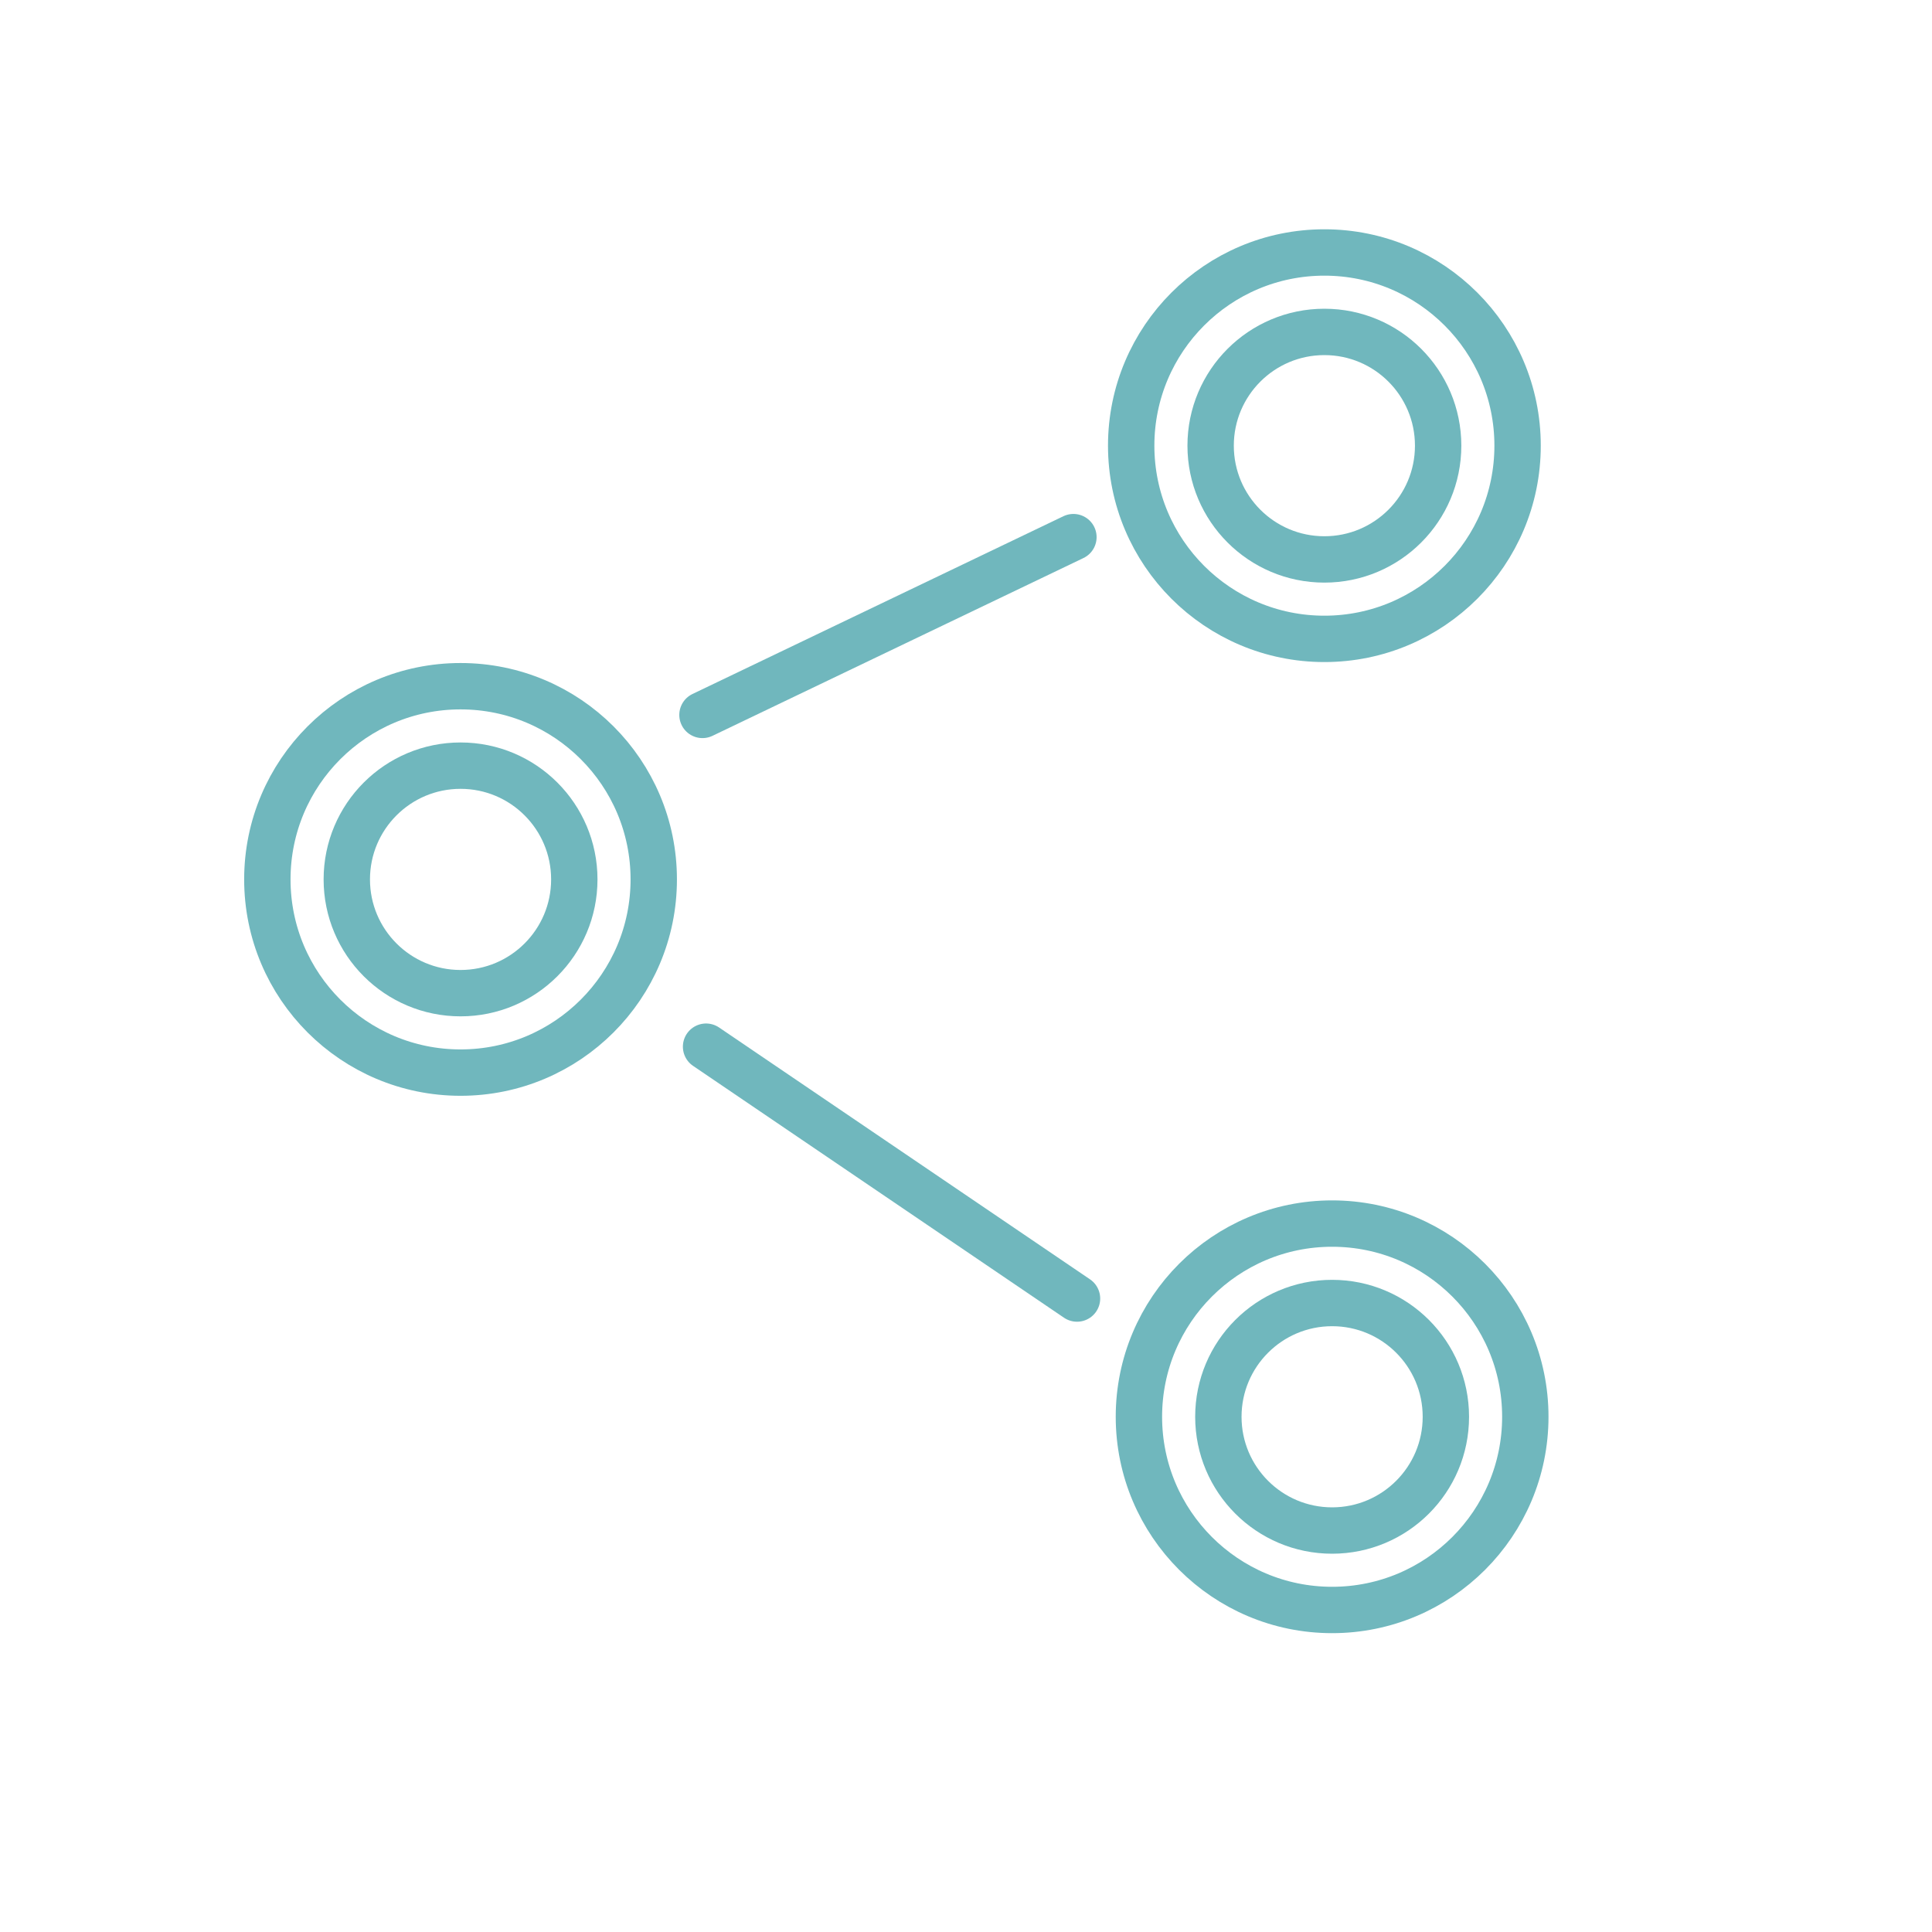 <?xml version="1.0" encoding="UTF-8"?><svg id="Layer_1" xmlns="http://www.w3.org/2000/svg" viewBox="0 0 500 500"><defs><style>.cls-1{stroke-linecap:round;}.cls-1,.cls-2{fill:none;stroke:#70b7bd;stroke-miterlimit:10;stroke-width:12px;}</style></defs><line class="cls-1" x1="181.8" y1="185.02" x2="277.8" y2="139.01"/><line class="cls-1" x1="278.73" y1="336.06" x2="182.73" y2="270.88"/><g><circle class="cls-2" cx="119.19" cy="227.59" r="50"/><circle class="cls-2" cx="119.19" cy="227.59" r="29.44"/></g><g><circle class="cls-2" cx="342.75" cy="115.34" r="50"/><circle class="cls-2" cx="342.75" cy="115.34" r="29.44"/></g><g><circle class="cls-2" cx="344.75" cy="366.66" r="50"/><circle class="cls-2" cx="344.75" cy="366.66" r="29.44"/></g></svg>
